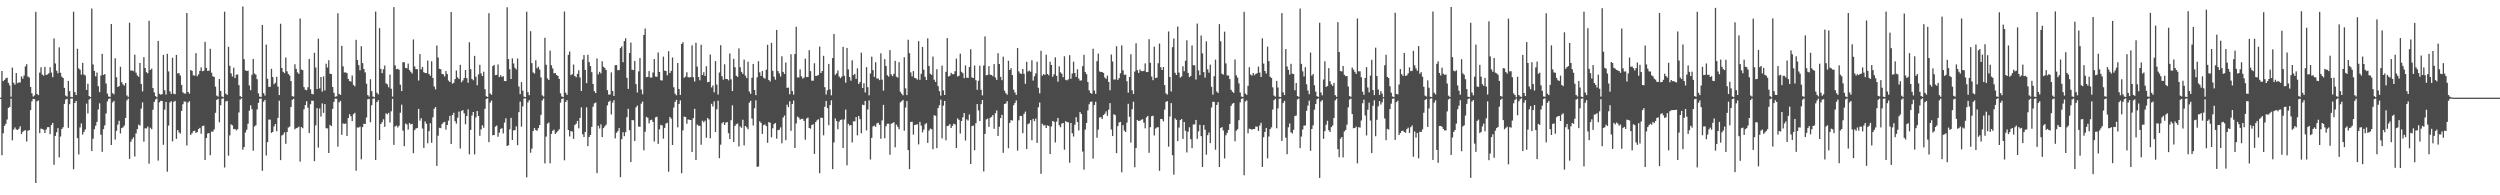 <?xml version="1.0" encoding="UTF-8"?>
<svg xmlns="http://www.w3.org/2000/svg" width="1920" height="150">
  <path d="M0 75.000h1v1.000H0zM1 54.551h1v64.692H1zM2 62.300h1v40.066H2zM3 61.371h1v35.305H3zM4 60.090h1v35.013H4zM5 59.680h1v32.137H5zM6 63.667h1v19.219H6zM7 65.615h1v16.435H7zM8 74.282h1v1.423H8zM9 51.935h1v55.818H9zM10 63.544h1v36.050H10zM11 64.962h1v32.938H11zM12 56.100h1v43.351H12zM13 63.844h1v36.048H13zM14 63.289h1v35.585H14zM15 63.311h1v33.666H15zM16 58.663h1v44.310H16zM17 60.394h1v40.825H17zM18 58.019h1v42.344H18zM19 50.981h1v48.992H19zM20 49.329h1v59.374H20zM21 58.795h1v41.621H21zM22 59.555h1v40.342H22zM23 66.741h1v17.860H23zM24 71.653h1v6.225H24zM25 74.158h1v1.777H25zM26 73.276h1v2.907H26zM27 9.051h1v131.498H27zM28 72.073h1v5.764H28zM29 73.085h1v4.081H29zM30 55.768h1v46.488H30zM31 51.666h1v47.109H31zM32 57.242h1v41.881H32zM33 58.089h1v41.519H33zM34 51.337h1v50.824H34zM35 57.583h1v41.945H35zM36 57.158h1v40.548H36zM37 56.268h1v41.390H37zM38 51.660h1v51.401H38zM39 55.683h1v40.388H39zM40 59.294h1v35.101H40zM41 29.566h1v96.976H41zM42 48.757h1v55.649H42zM43 54.291h1v47.282H43zM44 56.245h1v42.148H44zM45 36.337h1v84.597H45zM46 55.843h1v48.992H46zM47 58.875h1v40.220H47zM48 59.899h1v37.850H48zM49 67.487h1v12.302H49zM50 73.433h1v3.028H50zM51 74.113h1v1.784H51zM52 62.167h1v35.986H52zM53 69.967h1v10.068H53zM54 74.398h1v1.348H54zM55 74.648h1v1.000H55zM56 8.938h1v121.099H56zM57 70.692h1v8.433H57zM58 72.983h1v4.533H58zM59 37.430h1v68.729H59zM60 52.481h1v66.141H60zM61 53.540h1v44.330H61zM62 57.279h1v37.555H62zM63 48.297h1v55.093H63zM64 57.221h1v44.065H64zM65 57.942h1v41.426H65zM66 69.091h1v10.470H66zM67 64.283h1v22.842H67zM68 73.782h1v2.655H68zM69 74.489h1v1.041H69zM70 6.533h1v109.491H70zM71 49.498h1v57.073H71zM72 54.460h1v44.808H72zM73 58.610h1v37.967H73zM74 55.700h1v37.881H74zM75 66.185h1v17.883H75zM76 70.747h1v8.590H76zM77 58.021h1v45.414H77zM78 41.371h1v75.192H78zM79 57.601h1v41.592H79zM80 56.895h1v39.359H80zM81 64.113h1v23.036H81zM82 71.894h1v6.003H82zM83 74.147h1v1.818H83zM84 74.404h1v1.099H84zM85 18.435h1v92.922H85zM86 71.509h1v7.162H86zM87 72.443h1v5.091H87zM88 44.767h1v62.454H88zM89 59.344h1v41.134H89zM90 66.779h1v28.899H90zM91 66.139h1v26.639H91zM92 51.270h1v51.214H92zM93 63.150h1v35.218H93zM94 64.865h1v32.937H94zM95 65.762h1v30.587H95zM96 63.733h1v26.859H96zM97 73.304h1v3.733H97zM98 74.374h1v1.347H98zM99 17.384h1v104.622H99zM100 54.227h1v54.671H100zM101 54.089h1v52.891H101zM102 54.656h1v50.878H102zM103 42.004h1v78.230H103zM104 55.804h1v46.708H104zM105 57.933h1v41.260H105zM106 58.955h1v36.723H106zM107 48.331h1v48.123H107zM108 64.581h1v18.806H108zM109 70.184h1v8.434H109zM110 43.857h1v64.928H110zM111 52.241h1v46.261H111zM112 55.459h1v43.225H112zM113 56.254h1v41.012H113zM114 15.993h1v109.708H114zM115 53.730h1v44.381H115zM116 52.680h1v46.546H116zM117 67.570h1v16.725H117zM118 70.986h1v7.298H118zM119 73.809h1v2.578H119zM120 74.687h1v1.000H120zM121 31.446h1v91.921H121zM122 72.113h1v6.493H122zM123 72.715h1v4.681H123zM124 72.287h1v5.280H124zM125 42.122h1v69.079H125zM126 69.328h1v14.827H126zM127 72.593h1v5.673H127zM128 41.341h1v90.555H128zM129 54.847h1v41.633H129zM130 70.142h1v8.626H130zM131 72.094h1v5.679H131zM132 44.342h1v64.234H132zM133 71.974h1v6.226H133zM134 72.355h1v5.112H134zM135 42.202h1v64.450H135zM136 56.367h1v43.489H136zM137 56.178h1v45.475H137zM138 58.016h1v44.558H138zM139 65.228h1v19.952H139zM140 70.879h1v9.219H140zM141 71.827h1v6.118H141zM142 71.846h1v6.248H142zM143 9.982h1v101.733H143zM144 70.654h1v8.018H144zM145 71.889h1v5.826H145zM146 53.736h1v49.896H146zM147 54.468h1v47.834H147zM148 57.931h1v42.852H148zM149 57.987h1v42.409H149zM150 40.782h1v61.317H150zM151 58.508h1v42.967H151zM152 57.087h1v42.043H152zM153 54.452h1v43.748H153zM154 51.786h1v50.940H154zM155 54.703h1v42.161H155zM156 54.321h1v42.162H156zM157 32.170h1v90.645H157zM158 52.218h1v53.783H158zM159 54.440h1v48.103H159zM160 54.248h1v47.929H160zM161 37.451h1v81.812H161zM162 55.826h1v45.224H162zM163 58.648h1v42.456H163zM164 59.017h1v40.391H164zM165 66.575h1v20.069H165zM166 73.465h1v3.249H166zM167 74.171h1v1.713H167zM168 60.633h1v33.327H168zM169 69.911h1v10.877H169zM170 74.102h1v1.729H170zM171 74.587h1v1.000H171zM172 8.947h1v119.715H172zM173 72.010h1v5.920H173zM174 72.883h1v4.589H174zM175 35.957h1v83.619H175zM176 50.515h1v53.461H176zM177 56.341h1v39.195H177zM178 58.755h1v37.558H178zM179 51.963h1v47.321H179zM180 59.980h1v39.016H180zM181 57.345h1v42.825H181zM182 57.200h1v42.070H182zM183 65.389h1v20.963H183zM184 73.846h1v2.579H184zM185 74.499h1v1.018H185zM186 4.955h1v110.064H186zM187 45.469h1v67.452H187zM188 54.008h1v47.718H188zM189 54.518h1v45.070H189zM190 54.272h1v40.774H190zM191 65.642h1v19.337H191zM192 69.256h1v11.618H192zM193 57.439h1v26.408H193zM194 45.274h1v70.511H194zM195 56.406h1v40.749H195zM196 57.348h1v38.869H196zM197 60.844h1v23.251H197zM198 71.746h1v7.258H198zM199 74.221h1v1.636H199zM200 74.440h1v1.205H200zM201 19.173h1v112.017H201zM202 71.538h1v6.613H202zM203 73.346h1v3.370H203zM204 34.269h1v85.192H204zM205 60.443h1v48.705H205zM206 66.698h1v25.088H206zM207 66.677h1v25.237H207zM208 52.851h1v49.198H208zM209 59.201h1v42.099H209zM210 64.685h1v32.401H210zM211 63.564h1v31.647H211zM212 58.952h1v41.848H212zM213 66.512h1v24.027H213zM214 73.015h1v4.278H214zM215 18.237h1v104.770H215zM216 52.186h1v51.853H216zM217 55.177h1v48.119H217zM218 56.191h1v45.437H218zM219 44.158h1v66.270H219zM220 54.799h1v46.561H220zM221 56.801h1v41.161H221zM222 58.025h1v39.199H222zM223 62.274h1v19.922H223zM224 73.879h1v2.768H224zM225 74.206h1v1.600H225zM226 49.340h1v49.942H226zM227 52.907h1v45.551H227zM228 55.528h1v42.596H228zM229 56.744h1v40.493H229zM230 14.245h1v109.921H230zM231 53.424h1v44.159H231zM232 53.870h1v44.634H232zM233 66.922h1v17.062H233zM234 68.901h1v11.793H234zM235 69.291h1v8.470H235zM236 67.035h1v15.693H236zM237 45.276h1v56.929H237zM238 68.550h1v11.513H238zM239 72.088h1v5.214H239zM240 72.434h1v5.005H240zM241 40.532h1v83.283H241zM242 51.881h1v44.448H242zM243 68.413h1v14.633H243zM244 29.717h1v83.651H244zM245 67.880h1v15.453H245zM246 59.141h1v30.375H246zM247 70.356h1v9.067H247zM248 58.644h1v28.061H248zM249 69.477h1v10.457H249zM250 48.926h1v49.557H250zM251 51.845h1v46.769H251zM252 46.242h1v71.267H252zM253 56.610h1v39.265H253zM254 56.902h1v39.947H254zM255 66.748h1v16.872H255zM256 71.268h1v6.975H256zM257 74.315h1v1.426H257zM258 73.964h1v1.907H258zM259 10.176h1v102.441H259zM260 72.159h1v6.441H260zM261 72.910h1v4.554H261zM262 35.250h1v68.336H262zM263 50.949h1v43.815H263zM264 55.636h1v39.533H264zM265 55.615h1v39.206H265zM266 56.182h1v48.225H266zM267 60.633h1v30.033H267zM268 62.236h1v25.458H268zM269 62.669h1v26.642H269zM270 57.971h1v35.068H270zM271 65.153h1v22.577H271zM272 66.307h1v20.344H272zM273 30.559h1v100.544H273zM274 46.125h1v51.745H274zM275 49.998h1v47.942H275zM276 54.002h1v43.289H276zM277 35.463h1v86.881H277zM278 48.440h1v49.185H278zM279 53.007h1v42.002H279zM280 55.608h1v39.630H280zM281 64.302h1v25.965H281zM282 73.080h1v3.186H282zM283 74.167h1v1.713H283zM284 60.852h1v33.054H284zM285 69.970h1v10.855H285zM286 74.152h1v1.682H286zM287 74.619h1v1.000H287zM288 8.874h1v113.968H288zM289 71.223h1v7.239H289zM290 72.493h1v4.527H290zM291 21.624h1v85.875H291zM292 52.854h1v42.400H292zM293 56.173h1v37.641H293zM294 53.185h1v38.446H294zM295 50.333h1v47.058H295zM296 63.974h1v23.059H296zM297 64.776h1v22.999H297zM298 67.001h1v19.675H298zM299 57.263h1v36.837H299zM300 68.172h1v17.311H300zM301 74.151h1v1.746H301zM302 5.474h1v105.787H302zM303 50.186h1v46.948H303zM304 53.166h1v43.303H304zM305 52.768h1v45.132H305zM306 53.559h1v43.007H306zM307 65.035h1v21.547H307zM308 69.914h1v10.454H308zM309 47.735h1v52.627H309zM310 47.806h1v64.488H310zM311 52.126h1v42.818H311zM312 52.489h1v43.074H312zM313 48.862h1v50.695H313zM314 53.816h1v40.676H314zM315 55.158h1v40.397H315zM316 56.438h1v38.708H316zM317 30.330h1v87.320H317zM318 50.986h1v48.949H318zM319 53.050h1v45.567H319zM320 53.125h1v45.221H320zM321 61.830h1v21.826H321zM322 41.504h1v51.193H322zM323 53.251h1v37.538H323zM324 51.428h1v47.262H324zM325 55.449h1v58.092H325zM326 56.054h1v37.222H326zM327 56.183h1v38.839H327zM328 46.503h1v63.524H328zM329 56.761h1v43.944H329zM330 58.179h1v36.481H330zM331 47.054h1v62.573H331zM332 59.868h1v30.218H332zM333 66.448h1v17.116H333zM334 68.620h1v13.594H334zM335 34.975h1v92.388H335zM336 44.186h1v60.038H336zM337 52.818h1v45.357H337zM338 53.135h1v45.273H338zM339 56.746h1v38.579H339zM340 57.093h1v36.980H340zM341 58.713h1v34.857H341zM342 54.604h1v44.993H342zM343 56.873h1v39.147H343zM344 61.862h1v30.812H344zM345 62.953h1v26.036H345zM346 9.255h1v101.386H346zM347 64.333h1v23.970H347zM348 63.532h1v23.124H348zM349 60.702h1v32.404H349zM350 54.131h1v40.784H350zM351 59.393h1v31.031H351zM352 60.687h1v25.032H352zM353 49.789h1v64.358H353zM354 63.132h1v22.010H354zM355 61.772h1v22.749H355zM356 59.883h1v27.218H356zM357 53.735h1v41.756H357zM358 60.024h1v29.060H358zM359 63.553h1v20.469H359zM360 32.472h1v86.053H360zM361 53.148h1v46.662H361zM362 60.655h1v28.067H362zM363 61.647h1v24.372H363zM364 42.906h1v75.682H364zM365 58.939h1v31.261H365zM366 65.480h1v19.774H366zM367 57.134h1v31.943H367zM368 49.749h1v54.532H368zM369 56.307h1v43.073H369zM370 58.343h1v37.841H370zM371 55.032h1v43.056H371zM372 68.523h1v14.988H372zM373 73.914h1v2.064H373zM374 74.428h1v1.057H374zM375 10.129h1v99.030H375zM376 71.757h1v7.073H376zM377 72.820h1v4.418H377zM378 50.769h1v53.162H378zM379 49.813h1v53.887H379zM380 57.704h1v39.530H380zM381 57.490h1v38.907H381zM382 49.533h1v55.487H382zM383 59.221h1v42.634H383zM384 57.818h1v41.178H384zM385 59.011h1v39.446H385zM386 58.506h1v44.020H386zM387 62.209h1v31.962H387zM388 62.318h1v28.573H388zM389 5.579h1v106.567H389zM390 45.352h1v66.223H390zM391 53.185h1v46.120H391zM392 60.650h1v29.849H392zM393 44.853h1v62.650H393zM394 48.753h1v51.440H394zM395 52.062h1v47.836H395zM396 53.350h1v43.651H396zM397 44.927h1v66.571H397zM398 66.442h1v19.672H398zM399 72.310h1v5.746H399zM400 63.034h1v34.258H400zM401 69.571h1v12.133H401zM402 74.256h1v1.413H402zM403 74.546h1v1.000H403zM404 9.008h1v127.188H404zM405 70.834h1v7.803H405zM406 73.101h1v3.863H406zM407 23.973h1v93.335H407zM408 48.484h1v65.699H408zM409 55.669h1v44.935H409zM410 56.454h1v41.795H410zM411 46.320h1v53.576H411zM412 52.430h1v48.044H412zM413 51.247h1v47.146H413zM414 53.479h1v42.544H414zM415 59.509h1v28.718H415zM416 73.229h1v3.916H416zM417 74.161h1v1.462H417zM418 28.974h1v96.491H418zM419 49.784h1v55.141H419zM420 60.202h1v34.744H420zM421 61.443h1v32.645H421zM422 38.884h1v86.566H422zM423 50.113h1v52.700H423zM424 52.599h1v47.822H424zM425 56.286h1v43.338H425zM426 56.135h1v46.652H426zM427 57.615h1v44.158H427zM428 58.355h1v42.214H428zM429 60.583h1v38.681H429zM430 71.750h1v7.079H430zM431 74.016h1v2.040H431zM432 74.559h1v1.000H432zM433 8.848h1v114.293H433zM434 71.207h1v7.137H434zM435 72.863h1v4.086H435zM436 42.116h1v57.731H436zM437 39.502h1v65.291H437zM438 57.686h1v42.957H438zM439 56.965h1v44.124H439zM440 49.566h1v57.095H440zM441 58.379h1v37.681H441zM442 59.327h1v35.640H442zM443 56.724h1v36.157H443zM444 53.988h1v44.574H444zM445 59.503h1v31.012H445zM446 69.874h1v12.598H446zM447 45.726h1v57.393H447zM448 42.296h1v62.991H448zM449 53.675h1v47.706H449zM450 63.861h1v18.581H450zM451 42.032h1v70.223H451zM452 47.700h1v57.541H452zM453 50.743h1v52.897H453zM454 55.377h1v42.073H454zM455 64.516h1v17.474H455zM456 70.030h1v9.364H456zM457 71.484h1v7.286H457zM458 44.915h1v88.026H458zM459 57.081h1v39.464H459zM460 55.155h1v43.506H460zM461 56.393h1v39.122H461zM462 47.052h1v58.223H462zM463 51.295h1v47.098H463zM464 52.099h1v44.969H464zM465 53.780h1v41.950H465zM466 69.210h1v11.729H466zM467 72.624h1v5.629H467zM468 72.676h1v4.669H468zM469 55.601h1v32.297H469zM470 69.893h1v8.926H470zM471 73.662h1v3.304H471zM472 50.090h1v56.216H472zM473 49.979h1v52.009H473zM474 53.905h1v46.848H474zM475 53.796h1v44.553H475zM476 36.984h1v99.107H476zM477 35.599h1v71.310H477zM478 47.766h1v53.750H478zM479 31.561h1v73.019H479zM480 29.400h1v72.134H480zM481 59.756h1v30.247H481zM482 68.242h1v15.333H482zM483 40.709h1v59.286H483zM484 32.699h1v91.763H484zM485 53.558h1v38.695H485zM486 53.804h1v38.577H486zM487 46.786h1v61.468H487zM488 64.621h1v17.790H488zM489 71.027h1v10.025H489zM490 54.840h1v42.411H490zM491 44.590h1v52.811H491zM492 68.701h1v10.892H492zM493 72.385h1v5.612H493zM494 26.811h1v88.655H494zM495 21.923h1v79.266H495zM496 59.290h1v30.485H496zM497 59.055h1v31.392H497zM498 54.570h1v40.164H498zM499 59.479h1v32.832H499zM500 59.606h1v32.321H500zM501 55.659h1v37.992H501zM502 45.363h1v63.336H502zM503 58.781h1v31.367H503zM504 58.969h1v30.685H504zM505 40.271h1v70.221H505zM506 55.277h1v44.071H506zM507 61.593h1v34.323H507zM508 61.834h1v34.510H508zM509 43.495h1v62.993H509zM510 54.246h1v44.030H510zM511 54.536h1v40.336H511zM512 57.789h1v36.539H512zM513 39.343h1v92.568H513zM514 56.120h1v33.736H514zM515 54.423h1v36.677H515zM516 44.125h1v67.234H516zM517 66.995h1v15.576H517zM518 71.942h1v6.311H518zM519 73.151h1v3.566H519zM520 48.378h1v49.408H520zM521 68.361h1v11.500H521zM522 72.888h1v4.193H522zM523 33.719h1v99.317H523zM524 32.405h1v67.724H524zM525 59.766h1v29.790H525zM526 58.781h1v31.096H526zM527 55.524h1v39.482H527zM528 59.254h1v32.498H528zM529 59.513h1v32.515H529zM530 59.176h1v33.031H530zM531 34.810h1v81.989H531zM532 59.328h1v31.400H532zM533 62.579h1v21.010H533zM534 32.828h1v90.066H534zM535 51.157h1v44.557H535zM536 59.140h1v37.449H536zM537 61.645h1v35.008H537zM538 34.349h1v76.817H538zM539 57.618h1v35.047H539zM540 55.521h1v38.419H540zM541 58.333h1v34.317H541zM542 50.903h1v54.895H542zM543 63.144h1v27.499H543zM544 62.831h1v28.924H544zM545 41.870h1v64.305H545zM546 67.158h1v12.571H546zM547 65.622h1v16.165H547zM548 70.926h1v6.949H548zM549 46.911h1v54.410H549zM550 64.972h1v18.982H550zM551 72.618h1v4.723H551zM552 55.628h1v65.872H552zM553 34.696h1v76.404H553zM554 58.508h1v36.287H554zM555 61.175h1v32.571H555zM556 49.382h1v46.570H556zM557 60.656h1v33.513H557zM558 60.716h1v33.053H558zM559 61.759h1v40.548H559zM560 41.084h1v65.741H560zM561 60.942h1v31.363H561zM562 69.924h1v10.975H562zM563 45.151h1v63.884H563zM564 51.631h1v45.100H564zM565 58.205h1v37.200H565zM566 59.057h1v35.806H566zM567 37.177h1v75.295H567zM568 51.676h1v45.389H568zM569 55.194h1v42.974H569zM570 56.749h1v35.205H570zM571 45.798h1v65.878H571zM572 58.097h1v38.660H572zM573 60.004h1v37.770H573zM574 47.360h1v51.944H574zM575 70.304h1v8.544H575zM576 72.098h1v5.328H576zM577 59.715h1v31.367H577zM578 49.113h1v47.270H578zM579 69.125h1v14.036H579zM580 73.064h1v4.004H580zM581 59.400h1v68.701H581zM582 47.026h1v80.868H582zM583 55.542h1v37.634H583zM584 58.321h1v36.028H584zM585 54.488h1v48.315H585zM586 59.633h1v36.467H586zM587 60.429h1v35.098H587zM588 53.507h1v43.342H588zM589 34.390h1v75.263H589zM590 61.459h1v32.298H590zM591 62.558h1v31.760H591zM592 32.933h1v72.562H592zM593 54.398h1v44.162H593zM594 58.866h1v36.452H594zM595 61.194h1v33.269H595zM596 23.012h1v83.466H596zM597 54.584h1v45.409H597zM598 56.351h1v43.278H598zM599 58.785h1v39.060H599zM600 43.187h1v66.855H600zM601 55.236h1v35.027H601zM602 56.766h1v31.946H602zM603 48.046h1v59.613H603zM604 67.491h1v12.891H604zM605 67.223h1v15.083H605zM606 72.418h1v5.364H606zM607 41.689h1v58.822H607zM608 69.921h1v9.902H608zM609 72.702h1v4.481H609zM610 41.535h1v72.124H610zM611 20.557h1v74.286H611zM612 59.497h1v30.071H612zM613 59.446h1v30.948H613zM614 53.319h1v38.589H614zM615 58.577h1v32.701H615zM616 60.351h1v30.911H616zM617 59.537h1v33.326H617zM618 45.054h1v62.200H618zM619 59.172h1v31.843H619zM620 59.020h1v31.270H620zM621 38.560h1v59.746H621zM622 54.644h1v44.169H622zM623 61.929h1v34.124H623zM624 61.985h1v33.412H624zM625 48.568h1v69.667H625zM626 58.314h1v35.441H626zM627 58.197h1v34.213H627zM628 57.524h1v34.067H628zM629 35.790h1v97.201H629zM630 56.088h1v34.242H630zM631 54.523h1v36.053H631zM632 42.858h1v61.096H632zM633 66.983h1v15.052H633zM634 72.534h1v4.974H634zM635 69.265h1v13.760H635zM636 49.026h1v47.150H636zM637 68.627h1v12.095H637zM638 73.190h1v3.851H638zM639 44.601h1v85.302H639zM640 26.122h1v83.267H640zM641 57.485h1v33.430H641zM642 56.368h1v36.589H642zM643 54.118h1v45.182H643zM644 58.723h1v34.715H644zM645 59.986h1v32.103H645zM646 58.763h1v33.022H646zM647 35.936h1v77.768H647zM648 58.209h1v33.538H648zM649 63.499h1v20.686H649zM650 36.823h1v90.137H650zM651 53.322h1v41.774H651zM652 59.080h1v37.344H652zM653 61.973h1v34.034H653zM654 46.269h1v63.151H654zM655 57.634h1v35.531H655zM656 56.732h1v36.448H656zM657 60.554h1v29.302H657zM658 52.472h1v51.520H658zM659 64.475h1v24.616H659zM660 63.079h1v28.478H660zM661 40.426h1v61.907H661zM662 67.582h1v12.787H662zM663 63.925h1v16.892H663zM664 70.983h1v6.546H664zM665 51.533h1v48.592H665zM666 66.990h1v17.096H666zM667 73.213h1v3.959H667zM668 56.414h1v66.087H668zM669 43.514h1v62.365H669zM670 53.853h1v43.291H670zM671 59.043h1v37.436H671zM672 47.803h1v49.542H672zM673 60.374h1v34.414H673zM674 60.237h1v34.014H674zM675 61.518h1v34.386H675zM676 40.947h1v65.615H676zM677 61.183h1v31.264H677zM678 69.566h1v10.946H678zM679 45.403h1v60.740H679zM680 50.679h1v46.307H680zM681 57.825h1v37.188H681zM682 58.840h1v36.185H682zM683 38.509h1v80.369H683zM684 57.131h1v37.906H684zM685 58.500h1v36.077H685zM686 56.746h1v37.089H686zM687 46.733h1v66.429H687zM688 58.941h1v36.791H688zM689 59.573h1v37.843H689zM690 47.766h1v51.489H690zM691 70.436h1v8.154H691zM692 72.013h1v5.735H692zM693 73.197h1v3.544H693zM694 43.969h1v56.413H694zM695 67.825h1v14.821H695zM696 72.996h1v4.617H696zM697 30.493h1v84.780H697zM698 40.863h1v89.055H698zM699 55.614h1v38.009H699zM700 58.655h1v34.818H700zM701 54.567h1v48.861H701zM702 59.778h1v36.204H702zM703 60.143h1v35.661H703zM704 61.153h1v34.247H704zM705 31.572h1v79.343H705zM706 61.268h1v32.254H706zM707 56.658h1v39.790H707zM708 36.040h1v65.647H708zM709 53.540h1v45.972H709zM710 58.981h1v36.457H710zM711 61.448h1v33.092H711zM712 29.434h1v80.307H712zM713 50.617h1v49.680H713zM714 56.614h1v42.177H714zM715 57.522h1v41.713H715zM716 43.430h1v71.203H716zM717 61.182h1v27.330H717zM718 62.868h1v26.088H718zM719 53.164h1v60.615H719zM720 66.159h1v16.895H720zM721 70.046h1v10.778H721zM722 73.423h1v3.136H722zM723 50.380h1v55.918H723zM724 69.421h1v11.725H724zM725 72.985h1v4.526H725zM726 55.136h1v52.602H726zM727 29.276h1v67.564H727zM728 58.738h1v37.798H728zM729 58.164h1v37.121H729zM730 55.912h1v42.414H730zM731 56.948h1v39.702H731zM732 57.007h1v38.019H732zM733 54.679h1v40.860H733zM734 45.014h1v68.724H734zM735 58.747h1v32.227H735zM736 58.152h1v33.913H736zM737 41.225h1v61.334H737zM738 55.148h1v37.793H738zM739 56.195h1v33.858H739zM740 60.075h1v26.691H740zM741 50.213h1v57.733H741zM742 59.630h1v32.085H742zM743 59.846h1v32.742H743zM744 51.397h1v36.519H744zM745 37.833h1v88.106H745zM746 59.467h1v37.390H746zM747 59.918h1v36.469H747zM748 50.297h1v65.098H748zM749 61.575h1v33.103H749zM750 68.955h1v10.970H750zM751 62.025h1v22.780H751zM752 50.507h1v42.467H752zM753 68.991h1v10.910H753zM754 73.277h1v3.500H754zM755 50.317h1v81.382H755zM756 27.978h1v74.899H756zM757 57.784h1v33.915H757zM758 57.500h1v33.587H758zM759 50.781h1v46.661H759zM760 57.319h1v33.184H760zM761 57.596h1v32.140H761zM762 58.527h1v29.861H762zM763 49.250h1v49.656H763zM764 59.540h1v27.453H764zM765 61.392h1v23.453H765zM766 40.838h1v63.668H766zM767 49.172h1v48.169H767zM768 59.053h1v31.694H768zM769 61.583h1v26.612H769zM770 43.500h1v73.837H770zM771 69.634h1v10.277H771zM772 71.524h1v7.961H772zM773 72.721h1v4.997H773zM774 46.707h1v67.153H774zM775 53.776h1v40.661H775zM776 52.373h1v39.901H776zM777 57.654h1v34.969H777zM778 68.869h1v11.951H778zM779 71.017h1v8.032H779zM780 72.878h1v4.230H780zM781 36.906h1v78.826H781zM782 54.849h1v37.565H782zM783 56.352h1v32.646H783zM784 56.794h1v32.320H784zM785 52.983h1v49.331H785zM786 56.699h1v30.806H786zM787 64.345h1v21.352H787zM788 47.461h1v67.005H788zM789 54.920h1v40.440H789zM790 54.219h1v40.491H790zM791 55.073h1v37.243H791zM792 46.287h1v61.451H792zM793 61.869h1v29.401H793zM794 58.560h1v34.501H794zM795 56.356h1v34.754H795zM796 47.404h1v62.378H796zM797 67.372h1v15.007H797zM798 71.713h1v7.056H798zM799 39.040h1v94.443H799zM800 58.112h1v36.937H800zM801 56.881h1v39.453H801zM802 57.551h1v38.549H802zM803 41.995h1v56.322H803zM804 56.827h1v39.491H804zM805 57.864h1v38.931H805zM806 47.398h1v70.878H806zM807 49.929h1v47.220H807zM808 58.908h1v33.994H808zM809 57.075h1v36.492H809zM810 44.043h1v65.381H810zM811 58.226h1v35.167H811zM812 62.700h1v27.858H812zM813 50.925h1v45.284H813zM814 55.534h1v42.213H814zM815 56.625h1v38.276H815zM816 59.266h1v35.192H816zM817 43.213h1v71.792H817zM818 61.334h1v31.677H818zM819 61.755h1v31.975H819zM820 60.923h1v33.061H820zM821 42.394h1v82.569H821zM822 60.486h1v33.924H822zM823 56.463h1v45.872H823zM824 47.374h1v57.481H824zM825 56.082h1v39.717H825zM826 59.038h1v30.937H826zM827 53.186h1v40.565H827zM828 60.317h1v39.809H828zM829 61.897h1v24.146H829zM830 61.726h1v25.840H830zM831 50.834h1v65.541H831zM832 42.084h1v88.222H832zM833 55.337h1v44.206H833zM834 56.988h1v37.435H834zM835 62.980h1v21.814H835zM836 69.315h1v10.744H836zM837 71.300h1v6.923H837zM838 72.033h1v5.986H838zM839 37.414h1v84.409H839zM840 69.547h1v11.080H840zM841 72.115h1v6.007H841zM842 46.973h1v58.795H842zM843 41.180h1v58.359H843zM844 54.839h1v35.367H844zM845 55.353h1v34.634H845zM846 55.280h1v36.153H846zM847 56.044h1v32.339H847zM848 59.491h1v27.888H848zM849 60.575h1v25.001H849zM850 58.020h1v30.913H850zM851 62.926h1v21.312H851zM852 69.317h1v9.872H852zM853 41.827h1v57.678H853zM854 47.216h1v57.274H854zM855 61.094h1v26.607H855zM856 61.035h1v27.463H856zM857 35.501h1v82.103H857zM858 61.363h1v35.488H858zM859 60.001h1v34.063H859zM860 56.252h1v37.320H860zM861 34.841h1v97.459H861zM862 54.032h1v42.117H862zM863 57.456h1v42.825H863zM864 57.303h1v44.070H864zM865 62.367h1v31.772H865zM866 71.117h1v8.599H866zM867 59.139h1v30.552H867zM868 41.685h1v67.820H868zM869 69.328h1v14.539H869zM870 72.180h1v5.966H870zM871 54.960h1v73.491H871zM872 33.216h1v80.416H872zM873 53.885h1v38.247H873zM874 56.035h1v36.916H874zM875 53.301h1v39.410H875zM876 54.586h1v37.357H876zM877 54.675h1v36.923H877zM878 54.383h1v39.809H878zM879 48.708h1v49.833H879zM880 55.326h1v34.859H880zM881 55.340h1v33.679H881zM882 30.082h1v87.256H882zM883 48.155h1v49.522H883zM884 58.756h1v30.530H884zM885 61.586h1v27.283H885zM886 35.862h1v68.159H886zM887 59.914h1v38.824H887zM888 59.605h1v38.292H888zM889 48.607h1v49.021H889zM890 33.420h1v97.735H890zM891 51.597h1v39.760H891zM892 53.736h1v37.768H892zM893 51.435h1v41.815H893zM894 65.317h1v18.917H894zM895 71.707h1v6.521H895zM896 72.625h1v5.037H896zM897 24.158h1v88.473H897zM898 59.161h1v30.324H898zM899 70.228h1v8.923H899zM900 36.241h1v83.014H900zM901 29.607h1v104.554H901zM902 55.918h1v35.021H902zM903 57.613h1v34.488H903zM904 20.404h1v87.975H904zM905 55.738h1v42.267H905zM906 59.560h1v32.644H906zM907 58.698h1v32.695H907zM908 50.880h1v55.828H908zM909 54.662h1v39.042H909zM910 46.629h1v53.818H910zM911 30.931h1v86.139H911zM912 55.950h1v45.245H912zM913 59.251h1v38.467H913zM914 58.327h1v48.564H914zM915 34.936h1v78.861H915zM916 50.098h1v45.563H916zM917 50.194h1v45.344H917zM918 61.083h1v31.051H918zM919 18.131h1v88.525H919zM920 54.074h1v46.829H920zM921 57.724h1v38.177H921zM922 27.215h1v77.342H922zM923 41.010h1v87.264H923zM924 55.356h1v40.666H924zM925 59.606h1v40.019H925zM926 31.754h1v87.076H926zM927 53.186h1v50.653H927zM928 55.829h1v45.975H928zM929 49.676h1v60.243H929zM930 66.658h1v15.934H930zM931 72.678h1v5.432H931zM932 58.533h1v19.754H932zM933 45.799h1v69.184H933zM934 70.289h1v10.297H934zM935 71.433h1v7.026H935zM936 18.553h1v109.692H936zM937 31.681h1v66.649H937zM938 56.645h1v40.936H938zM939 57.301h1v42.887H939zM940 24.310h1v97.408H940zM941 48.712h1v55.198H941zM942 57.929h1v44.101H942zM943 58.029h1v41.748H943zM944 60.780h1v34.405H944zM945 68.985h1v12.326H945zM946 70.434h1v9.159H946zM947 71.298h1v7.733H947zM948 45.706h1v62.826H948zM949 57.836h1v42.524H949zM950 59.630h1v39.651H950zM951 64.013h1v28.280H951zM952 71.064h1v7.525H952zM953 74.127h1v1.830H953zM954 74.455h1v1.000H954zM955 9.076h1v125.549H955zM956 71.879h1v6.062H956zM957 72.834h1v4.280H957zM958 65.904h1v36.492H958zM959 51.650h1v47.179H959zM960 57.246h1v41.879H960zM961 58.087h1v41.527H961zM962 56.060h1v43.012H962zM963 57.762h1v41.368H963zM964 56.693h1v40.510H964zM965 56.228h1v41.039H965zM966 51.138h1v49.432H966zM967 55.754h1v40.658H967zM968 59.139h1v35.193H968zM969 29.455h1v98.760H969zM970 48.857h1v56.548H970zM971 54.472h1v46.856H971zM972 56.495h1v41.779H972zM973 35.802h1v85.837H973zM974 46.947h1v57.929H974zM975 58.912h1v40.239H975zM976 59.856h1v37.921H976zM977 67.053h1v17.120H977zM978 73.397h1v3.496H978zM979 74.212h1v1.628H979zM980 62.127h1v36.381H980zM981 67.231h1v15.990H981zM982 74.337h1v1.510H982zM983 74.543h1v1.000H983zM984 10.082h1v98.190H984zM985 70.932h1v8.208H985zM986 73.025h1v4.417H986zM987 37.694h1v68.027H987zM988 51.020h1v67.457H988zM989 53.657h1v44.155H989zM990 57.289h1v37.556H990zM991 49.009h1v52.641H991zM992 56.581h1v45.966H992zM993 56.882h1v42.790H993zM994 69.318h1v19.844H994zM995 63.732h1v25.017H995zM996 73.803h1v2.602H996zM997 74.414h1v1.191H997zM998 6.578h1v107.207H998zM999 49.045h1v55.809H999zM1000 54.800h1v44.695H1000zM1001 58.711h1v37.768H1001zM1002 51.663h1v44.672H1002zM1003 64.763h1v20.326H1003zM1004 69.514h1v11.611H1004zM1005 72.350h1v4.922H1005zM1006 40.363h1v75.520H1006zM1007 58.106h1v40.969H1007zM1008 56.873h1v39.410H1008zM1009 65.470h1v18.739H1009zM1010 70.330h1v9.616H1010zM1011 73.837h1v2.391H1011zM1012 74.443h1v1.112H1012zM1013 17.456h1v119.199H1013zM1014 71.022h1v6.961H1014zM1015 73.191h1v3.695H1015zM1016 61.101h1v45.496H1016zM1017 47.073h1v53.613H1017zM1018 66.732h1v29.051H1018zM1019 66.096h1v26.701H1019zM1020 52.309h1v47.723H1020zM1021 62.437h1v38.927H1021zM1022 64.842h1v32.787H1022zM1023 65.931h1v30.444H1023zM1024 63.680h1v26.931H1024zM1025 73.098h1v3.981H1025zM1026 74.343h1v1.377H1026zM1027 17.056h1v97.462H1027zM1028 39.991h1v80.728H1028zM1029 54.598h1v51.971H1029zM1030 54.904h1v50.338H1030zM1031 50.637h1v70.220H1031zM1032 57.438h1v43.522H1032zM1033 58.515h1v41.268H1033zM1034 58.343h1v37.415H1034zM1035 66.472h1v15.964H1035zM1036 73.793h1v2.604H1036zM1037 74.320h1v1.404H1037zM1038 51.846h1v35.763H1038zM1039 53.438h1v45.084H1039zM1040 55.131h1v43.176H1040zM1041 56.726h1v40.520H1041zM1042 14.204h1v111.218H1042zM1043 54.782h1v42.841H1043zM1044 54.718h1v43.354H1044zM1045 59.322h1v33.232H1045zM1046 70.400h1v8.921H1046zM1047 72.878h1v3.665H1047zM1048 59.831h1v28.876H1048zM1049 51.569h1v52.470H1049zM1050 67.172h1v17.091H1050zM1051 70.910h1v7.950H1051zM1052 58.066h1v34.478H1052zM1053 45.942h1v71.617H1053zM1054 69.104h1v12.147H1054zM1055 73.065h1v3.936H1055zM1056 36.612h1v68.044H1056zM1057 58.437h1v33.575H1057zM1058 68.764h1v12.889H1058zM1059 72.849h1v4.711H1059zM1060 69.948h1v10.366H1060zM1061 71.815h1v6.776H1061zM1062 74.640h1v1.000H1062zM1063 50.110h1v40.868H1063zM1064 42.011h1v65.644H1064zM1065 58.982h1v39.967H1065zM1066 59.922h1v39.601H1066zM1067 66.232h1v17.513H1067zM1068 71.187h1v8.442H1068zM1069 74.095h1v1.761H1069zM1070 74.572h1v1.000H1070zM1071 9.793h1v97.622H1071zM1072 72.146h1v6.277H1072zM1073 72.490h1v4.837H1073zM1074 64.910h1v38.822H1074zM1075 53.033h1v49.112H1075zM1076 56.992h1v43.648H1076zM1077 58.279h1v42.071H1077zM1078 40.668h1v60.739H1078zM1079 58.326h1v43.620H1079zM1080 57.847h1v41.296H1080zM1081 56.298h1v41.765H1081zM1082 51.711h1v50.375H1082zM1083 54.666h1v43.018H1083zM1084 54.301h1v42.061H1084zM1085 39.027h1v81.364H1085zM1086 50.200h1v50.830H1086zM1087 52.554h1v53.109H1087zM1088 54.302h1v47.811H1088zM1089 35.392h1v86.226H1089zM1090 56.627h1v44.531H1090zM1091 55.396h1v45.982H1091zM1092 58.862h1v40.560H1092zM1093 66.605h1v19.974H1093zM1094 73.425h1v3.304H1094zM1095 74.140h1v1.770H1095zM1096 61.684h1v35.825H1096zM1097 67.364h1v15.885H1097zM1098 74.272h1v1.575H1098zM1099 74.534h1v1.000H1099zM1100 8.877h1v113.967H1100zM1101 71.228h1v7.548H1101zM1102 72.494h1v4.526H1102zM1103 48.993h1v66.153H1103zM1104 47.060h1v77.981H1104zM1105 56.006h1v40.715H1105zM1106 57.972h1v38.762H1106zM1107 51.975h1v45.423H1107zM1108 56.642h1v42.366H1108zM1109 57.429h1v42.701H1109zM1110 57.225h1v42.899H1110zM1111 64.180h1v21.388H1111zM1112 73.437h1v2.970H1112zM1113 74.377h1v1.256H1113zM1114 5.387h1v113.667H1114zM1115 43.860h1v61.782H1115zM1116 54.338h1v46.988H1116zM1117 54.763h1v45.126H1117zM1118 53.967h1v40.978H1118zM1119 65.616h1v18.281H1119zM1120 69.635h1v11.518H1120zM1121 72.686h1v4.281H1121zM1122 45.472h1v70.717H1122zM1123 56.341h1v40.726H1123zM1124 57.379h1v38.897H1124zM1125 60.838h1v27.931H1125zM1126 68.418h1v11.355H1126zM1127 74.219h1v1.888H1127zM1128 74.565h1v1.000H1128zM1129 17.458h1v119.162H1129zM1130 71.042h1v6.929H1130zM1131 73.203h1v3.667H1131zM1132 58.885h1v51.400H1132zM1133 34.243h1v82.383H1133zM1134 66.508h1v26.341H1134zM1135 66.719h1v25.159H1135zM1136 49.834h1v52.363H1136zM1137 58.887h1v42.452H1137zM1138 64.664h1v32.435H1138zM1139 65.935h1v28.972H1139zM1140 59.873h1v40.917H1140zM1141 66.517h1v24.349H1141zM1142 72.599h1v5.261H1142zM1143 16.383h1v106.667H1143zM1144 43.294h1v74.598H1144zM1145 53.288h1v52.008H1145zM1146 55.099h1v48.003H1146zM1147 44.524h1v76.673H1147zM1148 55.792h1v44.495H1148zM1149 56.306h1v42.017H1149zM1150 57.444h1v40.058H1150zM1151 62.133h1v19.831H1151zM1152 73.725h1v2.931H1152zM1153 74.255h1v1.480H1153zM1154 52.312h1v39.975H1154zM1155 52.600h1v46.693H1155zM1156 55.334h1v42.878H1156zM1157 56.453h1v40.820H1157zM1158 14.337h1v111.872H1158zM1159 54.829h1v42.792H1159zM1160 54.685h1v43.356H1160zM1161 59.333h1v33.253H1161zM1162 71.713h1v7.585H1162zM1163 73.011h1v3.709H1163zM1164 74.687h1v1.000H1164zM1165 58.923h1v29.598H1165zM1166 72.946h1v4.884H1166zM1167 74.094h1v2.134H1167zM1168 74.468h1v1.000H1168zM1169 42.200h1v73.825H1169zM1170 71.409h1v7.440H1170zM1171 73.792h1v3.093H1171zM1172 32.308h1v82.696H1172zM1173 48.393h1v51.151H1173zM1174 66.440h1v17.572H1174zM1175 68.504h1v12.983H1175zM1176 47.757h1v52.952H1176zM1177 64.584h1v19.958H1177zM1178 69.529h1v11.125H1178zM1179 51.753h1v48.114H1179zM1180 47.277h1v74.947H1180zM1181 56.675h1v38.456H1181zM1182 55.819h1v40.081H1182zM1183 65.527h1v18.604H1183zM1184 69.805h1v11.360H1184zM1185 74.101h1v1.972H1185zM1186 74.301h1v1.196H1186zM1187 10.179h1v99.199H1187zM1188 71.954h1v7.017H1188zM1189 73.028h1v4.468H1189zM1190 65.181h1v33.991H1190zM1191 34.832h1v68.854H1191zM1192 53.318h1v41.836H1192zM1193 55.594h1v39.216H1193zM1194 55.896h1v46.828H1194zM1195 59.804h1v30.208H1195zM1196 61.615h1v27.644H1196zM1197 62.174h1v26.853H1197zM1198 58.077h1v34.873H1198zM1199 65.236h1v22.708H1199zM1200 66.210h1v20.843H1200zM1201 24.765h1v105.464H1201zM1202 52.788h1v44.912H1202zM1203 51.546h1v43.709H1203zM1204 50.741h1v48.561H1204zM1205 33.010h1v90.376H1205zM1206 48.384h1v48.633H1206zM1207 53.205h1v41.220H1207zM1208 55.847h1v39.258H1208zM1209 64.293h1v26.884H1209zM1210 72.959h1v3.553H1210zM1211 74.107h1v1.677H1211zM1212 62.139h1v36.268H1212zM1213 67.216h1v15.961H1213zM1214 74.266h1v1.593H1214zM1215 74.542h1v1.000H1215zM1216 8.972h1v118.824H1216zM1217 71.089h1v7.794H1217zM1218 72.995h1v3.981H1218zM1219 21.668h1v79.310H1219zM1220 52.886h1v54.792H1220zM1221 56.177h1v37.597H1221zM1222 60.284h1v31.365H1222zM1223 49.965h1v49.813H1223zM1224 63.725h1v24.304H1224zM1225 65.198h1v22.608H1225zM1226 67.228h1v19.696H1226zM1227 57.271h1v36.641H1227zM1228 68.146h1v17.344H1228zM1229 74.166h1v2.017H1229zM1230 6.315h1v105.954H1230zM1231 39.742h1v58.602H1231zM1232 52.107h1v45.566H1232zM1233 52.719h1v43.051H1233zM1234 56.483h1v40.244H1234zM1235 64.178h1v21.288H1235zM1236 70.454h1v10.331H1236zM1237 47.634h1v55.674H1237zM1238 48.362h1v66.007H1238zM1239 52.089h1v42.266H1239zM1240 52.755h1v42.859H1240zM1241 53.672h1v40.435H1241zM1242 54.104h1v40.814H1242zM1243 54.584h1v41.982H1243zM1244 55.887h1v39.730H1244zM1245 21.906h1v92.304H1245zM1246 52.489h1v45.737H1246zM1247 54.939h1v42.507H1247zM1248 54.818h1v44.192H1248zM1249 62.644h1v29.197H1249zM1250 56.381h1v35.800H1250zM1251 44.147h1v48.419H1251zM1252 51.257h1v49.428H1252zM1253 51.107h1v64.406H1253zM1254 52.320h1v43.124H1254zM1255 54.062h1v42.025H1255zM1256 52.319h1v57.053H1256zM1257 47.980h1v63.245H1257zM1258 58.142h1v36.455H1258zM1259 49.778h1v60.474H1259zM1260 55.349h1v37.959H1260zM1261 65.304h1v19.277H1261zM1262 65.485h1v17.626H1262zM1263 34.948h1v93.312H1263zM1264 49.440h1v51.542H1264zM1265 52.732h1v44.867H1265zM1266 54.760h1v41.399H1266zM1267 54.930h1v40.091H1267zM1268 57.835h1v37.889H1268zM1269 58.571h1v35.066H1269zM1270 60.380h1v34.191H1270zM1271 61.189h1v31.754H1271zM1272 62.807h1v27.746H1272zM1273 62.966h1v27.164H1273zM1274 9.956h1v117.647H1274zM1275 63.128h1v24.534H1275zM1276 62.928h1v23.937H1276zM1277 61.265h1v27.297H1277zM1278 56.613h1v33.984H1278zM1279 58.364h1v31.684H1279zM1280 59.570h1v27.366H1280zM1281 48.254h1v67.270H1281zM1282 63.197h1v22.262H1282zM1283 61.454h1v23.231H1283zM1284 62.365h1v22.210H1284zM1285 62.251h1v22.236H1285zM1286 62.922h1v21.535H1286zM1287 63.345h1v20.927H1287zM1288 24.188h1v98.744H1288zM1289 46.467h1v55.416H1289zM1290 59.592h1v28.708H1290zM1291 60.737h1v24.464H1291zM1292 34.161h1v80.410H1292zM1293 62.241h1v28.177H1293zM1294 65.634h1v18.079H1294zM1295 57.293h1v32.315H1295zM1296 50.229h1v52.632H1296zM1297 55.214h1v44.754H1297zM1298 58.400h1v38.226H1298zM1299 55.036h1v42.990H1299zM1300 61.340h1v22.347H1300zM1301 73.787h1v2.426H1301zM1302 74.325h1v1.502H1302zM1303 9.073h1v119.484H1303zM1304 71.266h1v7.639H1304zM1305 73.061h1v4.081H1305zM1306 65.695h1v16.605H1306zM1307 51.326h1v52.566H1307zM1308 57.643h1v39.501H1308zM1309 57.456h1v39.604H1309zM1310 48.729h1v58.217H1310zM1311 57.447h1v45.945H1311zM1312 57.452h1v41.869H1312zM1313 59.141h1v38.895H1313zM1314 58.523h1v41.076H1314zM1315 62.040h1v32.262H1315zM1316 62.268h1v28.762H1316zM1317 6.017h1v109.710H1317zM1318 46.949h1v63.594H1318zM1319 54.909h1v45.681H1319zM1320 57.028h1v36.592H1320zM1321 45.767h1v63.781H1321zM1322 51.286h1v50.350H1322zM1323 53.158h1v47.088H1323zM1324 53.786h1v43.470H1324zM1325 45.878h1v70.860H1325zM1326 66.275h1v20.430H1326zM1327 72.194h1v5.903H1327zM1328 62.770h1v33.513H1328zM1329 67.897h1v15.015H1329zM1330 74.085h1v2.036H1330zM1331 74.517h1v1.060H1331zM1332 17.143h1v115.065H1332zM1333 69.208h1v10.154H1333zM1334 72.953h1v4.216H1334zM1335 27.174h1v77.409H1335zM1336 49.251h1v74.222H1336zM1337 54.030h1v44.437H1337zM1338 56.264h1v41.769H1338zM1339 45.815h1v57.754H1339zM1340 51.247h1v47.989H1340zM1341 51.560h1v46.866H1341zM1342 53.479h1v42.914H1342zM1343 59.324h1v31.301H1343zM1344 73.372h1v3.513H1344zM1345 74.152h1v1.491H1345zM1346 14.271h1v100.873H1346zM1347 51.643h1v53.728H1347zM1348 60.834h1v33.089H1348zM1349 60.630h1v33.394H1349zM1350 38.328h1v89.396H1350zM1351 51.619h1v51.833H1351zM1352 50.617h1v49.705H1352zM1353 56.388h1v43.100H1353zM1354 52.128h1v50.627H1354zM1355 57.533h1v44.190H1355zM1356 58.057h1v42.556H1356zM1357 59.694h1v39.565H1357zM1358 68.845h1v13.212H1358zM1359 73.837h1v2.362H1359zM1360 74.637h1v1.000H1360zM1361 14.132h1v98.425H1361zM1362 70.014h1v9.158H1362zM1363 72.861h1v4.157H1363zM1364 72.943h1v5.368H1364zM1365 50.758h1v52.640H1365zM1366 57.898h1v42.731H1366zM1367 57.431h1v43.574H1367zM1368 65.363h1v20.676H1368zM1369 58.217h1v40.439H1369zM1370 58.276h1v36.551H1370zM1371 59.516h1v33.792H1371zM1372 46.427h1v62.562H1372zM1373 60.762h1v28.230H1373zM1374 64.540h1v17.359H1374zM1375 38.633h1v64.645H1375zM1376 41.686h1v65.770H1376zM1377 52.410h1v49.010H1377zM1378 64.154h1v27.175H1378zM1379 43.211h1v73.412H1379zM1380 47.245h1v53.392H1380zM1381 54.944h1v42.910H1381zM1382 56.640h1v41.306H1382zM1383 65.005h1v16.707H1383zM1384 73.869h1v2.663H1384zM1385 74.339h1v1.301H1385zM1386 27.187h1v78.059H1386zM1387 52.388h1v49.637H1387zM1388 55.128h1v43.218H1388zM1389 55.617h1v41.215H1389zM1390 40.502h1v62.674H1390zM1391 52.484h1v46.798H1391zM1392 53.726h1v43.006H1392zM1393 54.285h1v41.998H1393zM1394 70.283h1v9.132H1394zM1395 72.830h1v4.379H1395zM1396 74.009h1v1.774H1396zM1397 48.954h1v57.791H1397zM1398 71.230h1v7.385H1398zM1399 73.584h1v2.960H1399zM1400 72.434h1v3.806H1400zM1401 22.713h1v99.763H1401zM1402 48.530h1v48.592H1402zM1403 53.448h1v42.823H1403zM1404 23.389h1v92.129H1404zM1405 51.960h1v49.363H1405zM1406 52.554h1v46.254H1406zM1407 53.467h1v45.862H1407zM1408 53.493h1v48.758H1408zM1409 69.275h1v14.853H1409zM1410 71.581h1v6.563H1410zM1411 72.853h1v3.641H1411zM1412 50.154h1v75.255H1412zM1413 57.395h1v42.848H1413zM1414 58.677h1v40.373H1414zM1415 64.028h1v28.350H1415zM1416 71.257h1v11.366H1416zM1417 74.101h1v2.190H1417zM1418 74.583h1v1.000H1418zM1419 9.969h1v104.126H1419zM1420 71.034h1v7.680H1420zM1421 72.727h1v4.915H1421zM1422 33.998h1v65.429H1422zM1423 43.641h1v77.826H1423zM1424 56.466h1v42.927H1424zM1425 58.051h1v42.341H1425zM1426 56.911h1v41.006H1426zM1427 57.716h1v42.582H1427zM1428 56.759h1v40.541H1428zM1429 56.514h1v40.793H1429zM1430 51.774h1v49.121H1430zM1431 55.747h1v40.660H1431zM1432 59.229h1v35.229H1432zM1433 15.721h1v111.623H1433zM1434 54.432h1v43.058H1434zM1435 59.796h1v36.700H1435zM1436 60.622h1v33.727H1436zM1437 49.955h1v61.785H1437zM1438 53.849h1v47.523H1438zM1439 57.728h1v41.940H1439zM1440 60.115h1v37.798H1440zM1441 63.044h1v20.109H1441zM1442 73.603h1v3.054H1442zM1443 74.089h1v1.564H1443zM1444 61.548h1v36.277H1444zM1445 67.404h1v15.866H1445zM1446 74.271h1v1.591H1446zM1447 74.508h1v1.000H1447zM1448 8.918h1v113.997H1448zM1449 70.321h1v8.930H1449zM1450 72.701h1v4.433H1450zM1451 25.083h1v72.074H1451zM1452 37.013h1v89.643H1452zM1453 57.322h1v40.520H1453zM1454 57.050h1v37.617H1454zM1455 47.092h1v58.292H1455zM1456 56.619h1v46.167H1456zM1457 57.070h1v42.506H1457zM1458 64.847h1v24.468H1458zM1459 62.367h1v25.549H1459zM1460 73.498h1v2.933H1460zM1461 74.369h1v1.205H1461zM1462 10.384h1v95.477H1462zM1463 57.991h1v49.197H1463zM1464 59.883h1v35.441H1464zM1465 58.990h1v35.638H1465zM1466 40.816h1v60.086H1466zM1467 64.495h1v20.052H1467zM1468 70.543h1v9.498H1468zM1469 73.333h1v3.329H1469zM1470 43.275h1v71.628H1470zM1471 58.236h1v40.233H1471zM1472 56.893h1v39.280H1472zM1473 64.027h1v23.117H1473zM1474 70.578h1v10.400H1474zM1475 73.731h1v2.520H1475zM1476 74.407h1v1.096H1476zM1477 18.520h1v94.680H1477zM1478 71.296h1v7.193H1478zM1479 72.668h1v4.840H1479zM1480 20.647h1v86.587H1480zM1481 44.538h1v74.128H1481zM1482 65.116h1v29.360H1482zM1483 66.517h1v25.870H1483zM1484 52.505h1v49.255H1484zM1485 57.059h1v43.772H1485zM1486 64.910h1v32.612H1486zM1487 65.895h1v30.467H1487zM1488 63.698h1v26.888H1488zM1489 73.094h1v3.953H1489zM1490 74.337h1v1.386H1490zM1491 12.774h1v109.501H1491zM1492 53.816h1v49.695H1492zM1493 58.315h1v44.826H1493zM1494 57.517h1v44.878H1494zM1495 45.917h1v78.659H1495zM1496 52.334h1v45.644H1496zM1497 58.430h1v41.311H1497zM1498 59.258h1v39.755H1498zM1499 66.573h1v18.048H1499zM1500 73.574h1v2.784H1500zM1501 74.216h1v1.507H1501zM1502 49.445h1v41.850H1502zM1503 52.947h1v45.933H1503zM1504 55.111h1v43.277H1504zM1505 56.453h1v40.782H1505zM1506 14.193h1v100.511H1506zM1507 53.786h1v44.195H1507zM1508 53.960h1v44.826H1508zM1509 59.494h1v33.273H1509zM1510 64.693h1v17.664H1510zM1511 72.774h1v4.688H1511zM1512 59.796h1v22.046H1512zM1513 36.202h1v76.498H1513zM1514 62.548h1v26.300H1514zM1515 71.660h1v6.522H1515zM1516 72.417h1v4.668H1516zM1517 34.206h1v80.997H1517zM1518 64.843h1v19.238H1518zM1519 38.654h1v66.397H1519zM1520 37.650h1v66.288H1520zM1521 47.558h1v61.123H1521zM1522 41.955h1v57.468H1522zM1523 62.955h1v25.776H1523zM1524 33.958h1v70.281H1524zM1525 63.668h1v22.149H1525zM1526 42.401h1v58.350H1526zM1527 56.421h1v32.108H1527zM1528 49.709h1v51.627H1528zM1529 58.835h1v40.284H1529zM1530 59.758h1v40.715H1530zM1531 64.768h1v19.127H1531zM1532 69.517h1v11.075H1532zM1533 74.090h1v2.003H1533zM1534 74.410h1v1.000H1534zM1535 9.407h1v101.936H1535zM1536 71.551h1v7.417H1536zM1537 73.092h1v4.297H1537zM1538 18.910h1v89.403H1538zM1539 22.283h1v100.244H1539zM1540 57.619h1v44.253H1540zM1541 58.361h1v41.049H1541zM1542 34.898h1v68.113H1542zM1543 58.819h1v42.674H1543zM1544 57.984h1v40.925H1544zM1545 56.174h1v42.161H1545zM1546 53.526h1v49.865H1546zM1547 54.763h1v42.904H1547zM1548 54.295h1v42.103H1548zM1549 21.014h1v98.029H1549zM1550 56.770h1v40.808H1550zM1551 58.764h1v39.995H1551zM1552 57.898h1v40.305H1552zM1553 49.625h1v60.323H1553zM1554 58.453h1v42.998H1554zM1555 58.222h1v41.341H1555zM1556 58.963h1v40.441H1556zM1557 66.343h1v19.873H1557zM1558 73.246h1v3.375H1558zM1559 74.189h1v1.484H1559zM1560 62.032h1v36.835H1560zM1561 65.912h1v17.454H1561zM1562 74.238h1v1.638H1562zM1563 74.502h1v1.000H1563zM1564 9.143h1v103.642H1564zM1565 70.637h1v8.477H1565zM1566 72.493h1v5.303H1566zM1567 22.965h1v82.393H1567zM1568 19.775h1v100.705H1568zM1569 58.452h1v37.866H1569zM1570 57.880h1v37.425H1570zM1571 53.882h1v45.846H1571zM1572 57.858h1v41.123H1572zM1573 56.993h1v42.836H1573zM1574 57.446h1v42.729H1574zM1575 62.959h1v23.968H1575zM1576 73.398h1v2.894H1576zM1577 74.403h1v1.188H1577zM1578 8.729h1v101.721H1578zM1579 55.005h1v44.285H1579zM1580 59.293h1v36.677H1580zM1581 57.746h1v39.614H1581zM1582 45.734h1v51.851H1582zM1583 64.340h1v19.906H1583zM1584 70.754h1v8.787H1584zM1585 73.435h1v3.005H1585zM1586 40.091h1v77.422H1586zM1587 56.002h1v41.795H1587zM1588 57.272h1v39.222H1588zM1589 60.823h1v28.051H1589zM1590 68.957h1v11.929H1590zM1591 74.102h1v2.174H1591zM1592 74.381h1v1.227H1592zM1593 16.640h1v113.226H1593zM1594 70.834h1v8.191H1594zM1595 73.219h1v3.756H1595zM1596 23.448h1v76.303H1596zM1597 35.447h1v84.110H1597zM1598 65.505h1v26.163H1598zM1599 66.177h1v25.280H1599zM1600 50.003h1v54.259H1600zM1601 58.122h1v43.818H1601zM1602 64.462h1v32.985H1602zM1603 65.809h1v29.290H1603zM1604 58.916h1v41.920H1604zM1605 66.410h1v25.182H1605zM1606 72.701h1v5.166H1606zM1607 13.064h1v120.649H1607zM1608 53.911h1v53.732H1608zM1609 57.805h1v43.363H1609zM1610 57.331h1v43.723H1610zM1611 41.246h1v76.609H1611zM1612 53.224h1v46.999H1612zM1613 56.749h1v41.829H1613zM1614 58.705h1v38.248H1614zM1615 67.005h1v17.866H1615zM1616 73.946h1v2.262H1616zM1617 74.304h1v1.319H1617zM1618 51.516h1v36.516H1618zM1619 53.411h1v45.128H1619zM1620 55.134h1v43.167H1620zM1621 56.490h1v41.205H1621zM1622 16.068h1v109.243H1622zM1623 55.754h1v41.696H1623zM1624 54.076h1v43.519H1624zM1625 51.957h1v41.585H1625zM1626 47.828h1v53.125H1626zM1627 70.878h1v7.557H1627zM1628 73.156h1v4.082H1628zM1629 60.882h1v26.951H1629zM1630 72.573h1v5.640H1630zM1631 74.173h1v1.944H1631zM1632 74.452h1v1.042H1632zM1633 41.605h1v73.947H1633zM1634 71.361h1v7.352H1634zM1635 73.765h1v3.148H1635zM1636 38.718h1v89.585H1636zM1637 64.461h1v22.013H1637zM1638 72.896h1v4.214H1638zM1639 73.644h1v2.628H1639zM1640 30.937h1v74.544H1640zM1641 64.750h1v20.020H1641zM1642 70.106h1v9.397H1642zM1643 52.257h1v47.540H1643zM1644 47.921h1v72.934H1644zM1645 56.538h1v39.256H1645zM1646 55.697h1v40.069H1646zM1647 65.776h1v18.422H1647zM1648 69.734h1v11.353H1648zM1649 74.131h1v1.928H1649zM1650 74.318h1v1.164H1650zM1651 9.890h1v103.145H1651zM1652 71.266h1v7.476H1652zM1653 72.747h1v5.288H1653zM1654 44.270h1v62.604H1654zM1655 19.652h1v102.987H1655zM1656 51.181h1v43.555H1656zM1657 54.995h1v39.954H1657zM1658 56.527h1v45.613H1658zM1659 58.581h1v36.201H1659zM1660 62.058h1v28.072H1660zM1661 62.180h1v26.777H1661zM1662 58.123h1v34.662H1662zM1663 65.259h1v22.629H1663zM1664 66.209h1v20.832H1664zM1665 21.317h1v95.522H1665zM1666 49.035h1v46.662H1666zM1667 54.093h1v39.361H1667zM1668 54.284h1v40.462H1668zM1669 45.669h1v65.313H1669zM1670 52.208h1v41.011H1670zM1671 53.796h1v40.724H1671zM1672 55.082h1v40.804H1672zM1673 62.979h1v29.197H1673zM1674 73.470h1v3.133H1674zM1675 74.080h1v1.870H1675zM1676 62.021h1v36.695H1676zM1677 65.895h1v17.506H1677zM1678 74.267h1v1.617H1678zM1679 74.507h1v1.000H1679zM1680 8.583h1v109.904H1680zM1681 69.907h1v10.286H1681zM1682 72.126h1v5.995H1682zM1683 34.262h1v84.082H1683zM1684 20.678h1v95.442H1684zM1685 53.280h1v39.030H1685zM1686 59.345h1v32.619H1686zM1687 47.421h1v50.608H1687zM1688 64.069h1v23.732H1688zM1689 65.059h1v22.721H1689zM1690 67.284h1v19.529H1690zM1691 58.601h1v34.006H1691zM1692 67.858h1v18.601H1692zM1693 74.231h1v2.035H1693zM1694 7.443h1v106.409H1694zM1695 49.801h1v43.010H1695zM1696 56.356h1v35.469H1696zM1697 56.407h1v38.694H1697zM1698 37.614h1v75.303H1698zM1699 63.322h1v24.492H1699zM1700 67.911h1v13.310H1700zM1701 50.116h1v49.706H1701zM1702 26.621h1v103.137H1702zM1703 51.444h1v44.661H1703zM1704 53.704h1v42.300H1704zM1705 31.297h1v82.441H1705zM1706 52.345h1v41.632H1706zM1707 56.651h1v36.869H1707zM1708 56.197h1v38.520H1708zM1709 37.664h1v91.823H1709zM1710 48.076h1v53.310H1710zM1711 52.930h1v45.627H1711zM1712 55.142h1v43.923H1712zM1713 61.902h1v28.446H1713zM1714 65.654h1v18.805H1714zM1715 45.463h1v46.501H1715zM1716 38.872h1v77.892H1716zM1717 52.910h1v56.301H1717zM1718 56.487h1v37.107H1718zM1719 56.120h1v39.270H1719zM1720 53.181h1v45.096H1720zM1721 47.806h1v62.203H1721zM1722 56.671h1v37.772H1722zM1723 60.149h1v37.606H1723zM1724 63.912h1v23.532H1724zM1725 71.959h1v5.702H1725zM1726 72.020h1v5.800H1726zM1727 29.856h1v95.694H1727zM1728 51.965h1v44.222H1728zM1729 53.791h1v45.020H1729zM1730 54.684h1v42.046H1730zM1731 29.757h1v83.816H1731zM1732 59.181h1v35.349H1732zM1733 59.429h1v33.443H1733zM1734 35.882h1v69.692H1734zM1735 61.277h1v30.053H1735zM1736 62.818h1v27.462H1736zM1737 62.675h1v26.512H1737zM1738 9.378h1v107.348H1738zM1739 60.818h1v33.238H1739zM1740 63.762h1v24.006H1740zM1741 62.317h1v25.675H1741zM1742 60.691h1v27.163H1742zM1743 53.467h1v33.149H1743zM1744 59.944h1v25.874H1744zM1745 37.907h1v84.444H1745zM1746 62.915h1v22.372H1746zM1747 61.244h1v23.467H1747zM1748 62.815h1v21.769H1748zM1749 62.157h1v23.359H1749zM1750 62.785h1v21.472H1750zM1751 63.585h1v20.499H1751zM1752 23.568h1v95.245H1752zM1753 53.030h1v35.862H1753zM1754 66.206h1v15.943H1754zM1755 66.109h1v15.858H1755zM1756 40.364h1v78.977H1756zM1757 64.098h1v20.836H1757zM1758 68.040h1v13.417H1758zM1759 57.715h1v31.684H1759zM1760 49.886h1v49.773H1760zM1761 56.490h1v42.228H1761zM1762 58.321h1v38.510H1762zM1763 54.820h1v42.984H1763zM1764 61.172h1v28.906H1764zM1765 73.797h1v2.370H1765zM1766 74.357h1v1.419H1766zM1767 8.647h1v113.930H1767zM1768 71.255h1v7.435H1768zM1769 72.967h1v3.974H1769zM1770 52.365h1v50.835H1770zM1771 21.304h1v101.234H1771zM1772 57.160h1v40.409H1772zM1773 57.054h1v39.601H1773zM1774 49.898h1v53.930H1774zM1775 58.103h1v44.979H1775zM1776 57.787h1v41.258H1776zM1777 59.297h1v38.594H1777zM1778 59.376h1v39.651H1778zM1779 62.026h1v32.534H1779zM1780 62.264h1v29.672H1780zM1781 9.098h1v102.278H1781zM1782 56.888h1v42.375H1782zM1783 58.360h1v36.107H1783zM1784 59.459h1v35.704H1784zM1785 52.939h1v44.879H1785zM1786 53.481h1v48.426H1786zM1787 53.586h1v45.271H1787zM1788 54.637h1v43.280H1788zM1789 42.796h1v69.104H1789zM1790 59.908h1v26.778H1790zM1791 72.524h1v5.528H1791zM1792 59.661h1v30.328H1792zM1793 66.513h1v17.554H1793zM1794 73.948h1v2.289H1794zM1795 74.334h1v1.121H1795zM1796 18.748h1v101.733H1796zM1797 69.980h1v10.079H1797zM1798 72.984h1v5.138H1798zM1799 52.933h1v56.195H1799zM1800 21.011h1v91.968H1800zM1801 55.976h1v42.185H1801zM1802 56.789h1v40.240H1802zM1803 46.118h1v54.138H1803zM1804 50.651h1v47.698H1804zM1805 51.699h1v46.170H1805zM1806 53.586h1v42.985H1806zM1807 59.354h1v32.079H1807zM1808 73.091h1v4.331H1808zM1809 74.154h1v1.623H1809zM1810 13.252h1v111.260H1810zM1811 48.941h1v51.740H1811zM1812 56.587h1v41.360H1812zM1813 57.993h1v39.685H1813zM1814 43.473h1v82.605H1814zM1815 49.154h1v49.759H1815zM1816 53.590h1v48.702H1816zM1817 54.640h1v43.232H1817zM1818 54.286h1v47.750H1818zM1819 57.799h1v43.731H1819zM1820 58.040h1v42.932H1820zM1821 59.621h1v39.492H1821zM1822 68.466h1v13.614H1822zM1823 73.886h1v2.245H1823zM1824 74.666h1v1.000H1824zM1825 14.898h1v103.586H1825zM1826 69.493h1v10.930H1826zM1827 72.874h1v4.402H1827zM1828 52.347h1v55.474H1828zM1829 23.417h1v88.798H1829zM1830 57.624h1v42.132H1830zM1831 56.429h1v45.116H1831zM1832 65.581h1v19.154H1832zM1833 57.491h1v41.419H1833zM1834 58.828h1v36.091H1834zM1835 59.572h1v33.729H1835zM1836 45.356h1v63.846H1836zM1837 60.604h1v28.312H1837zM1838 64.526h1v23.604H1838zM1839 42.015h1v86.846H1839zM1840 56.484h1v41.998H1840zM1841 58.239h1v39.605H1841zM1842 60.291h1v31.956H1842zM1843 29.223h1v99.830H1843zM1844 48.191h1v51.242H1844zM1845 50.784h1v55.610H1845zM1846 53.475h1v50.039H1846zM1847 56.816h1v48.495H1847zM1848 70.109h1v9.784H1848zM1849 72.210h1v5.722H1849zM1850 37.752h1v76.168H1850zM1851 30.318h1v71.732H1851zM1852 48.099h1v54.350H1852zM1853 56.802h1v41.766H1853zM1854 17.563h1v107.076H1854zM1855 51.723h1v48.525H1855zM1856 53.208h1v46.903H1856zM1857 56.140h1v40.047H1857zM1858 58.876h1v49.860H1858zM1859 42.652h1v56.157H1859zM1860 57.590h1v39.082H1860zM1861 51.808h1v45.557H1861zM1862 57.804h1v32.460H1862zM1863 63.532h1v20.728H1863zM1864 56.991h1v38.761H1864zM1865 41.356h1v77.111H1865zM1866 59.140h1v44.311H1866zM1867 63.704h1v35.227H1867zM1868 39.158h1v70.896H1868zM1869 50.550h1v53.781H1869zM1870 61.486h1v39.097H1870zM1871 62.469h1v37.078H1871zM1872 33.508h1v77.542H1872zM1873 53.221h1v49.927H1873zM1874 56.642h1v46.670H1874zM1875 56.921h1v44.011H1875zM1876 48.509h1v57.277H1876zM1877 56.517h1v43.874H1877zM1878 58.409h1v42.161H1878zM1879 63.600h1v29.995H1879zM1880 73.034h1v4.371H1880zM1881 74.249h1v1.631H1881zM1882 74.723h1v1.000H1882zM1883 74.950h1v1.000H1883zM1884 74.987h1v1.000H1884zM1885 74.990h1v1.000H1885zM1886 74.989h1v1.000H1886zM1887 74.988h1v1.000H1887zM1888 74.989h1v1.000H1888zM1889 74.988h1v1.000H1889zM1890 74.988h1v1.000H1890zM1891 74.991h1v1.000H1891zM1892 74.992h1v1.000H1892zM1893 74.992h1v1.000H1893zM1894 74.992h1v1.000H1894zM1895 74.993h1v1.000H1895zM1896 74.990h1v1.000H1896zM1897 74.992h1v1.000H1897zM1898 74.992h1v1.000H1898zM1899 74.991h1v1.000H1899zM1900 74.993h1v1.000H1900zM1901 74.993h1v1.000H1901zM1902 74.994h1v1.000H1902zM1903 74.993h1v1.000H1903zM1904 74.992h1v1.000H1904zM1905 74.992h1v1.000H1905zM1906 74.992h1v1.000H1906zM1907 74.993h1v1.000H1907zM1908 74.993h1v1.000H1908zM1909 74.992h1v1.000H1909zM1910 74.993h1v1.000H1910zM1911 74.993h1v1.000H1911zM1912 74.995h1v1.000H1912zM1913 74.992h1v1.000H1913zM1914 74.993h1v1.000H1914zM1915 74.994h1v1.000H1915zM1916 74.994h1v1.000H1916zM1917 74.994h1v1.000H1917zM1918 74.994h1v1.000H1918zM1919 74.995h1v1.000H1919z" fill="#4a4a4a"></path>
</svg>
